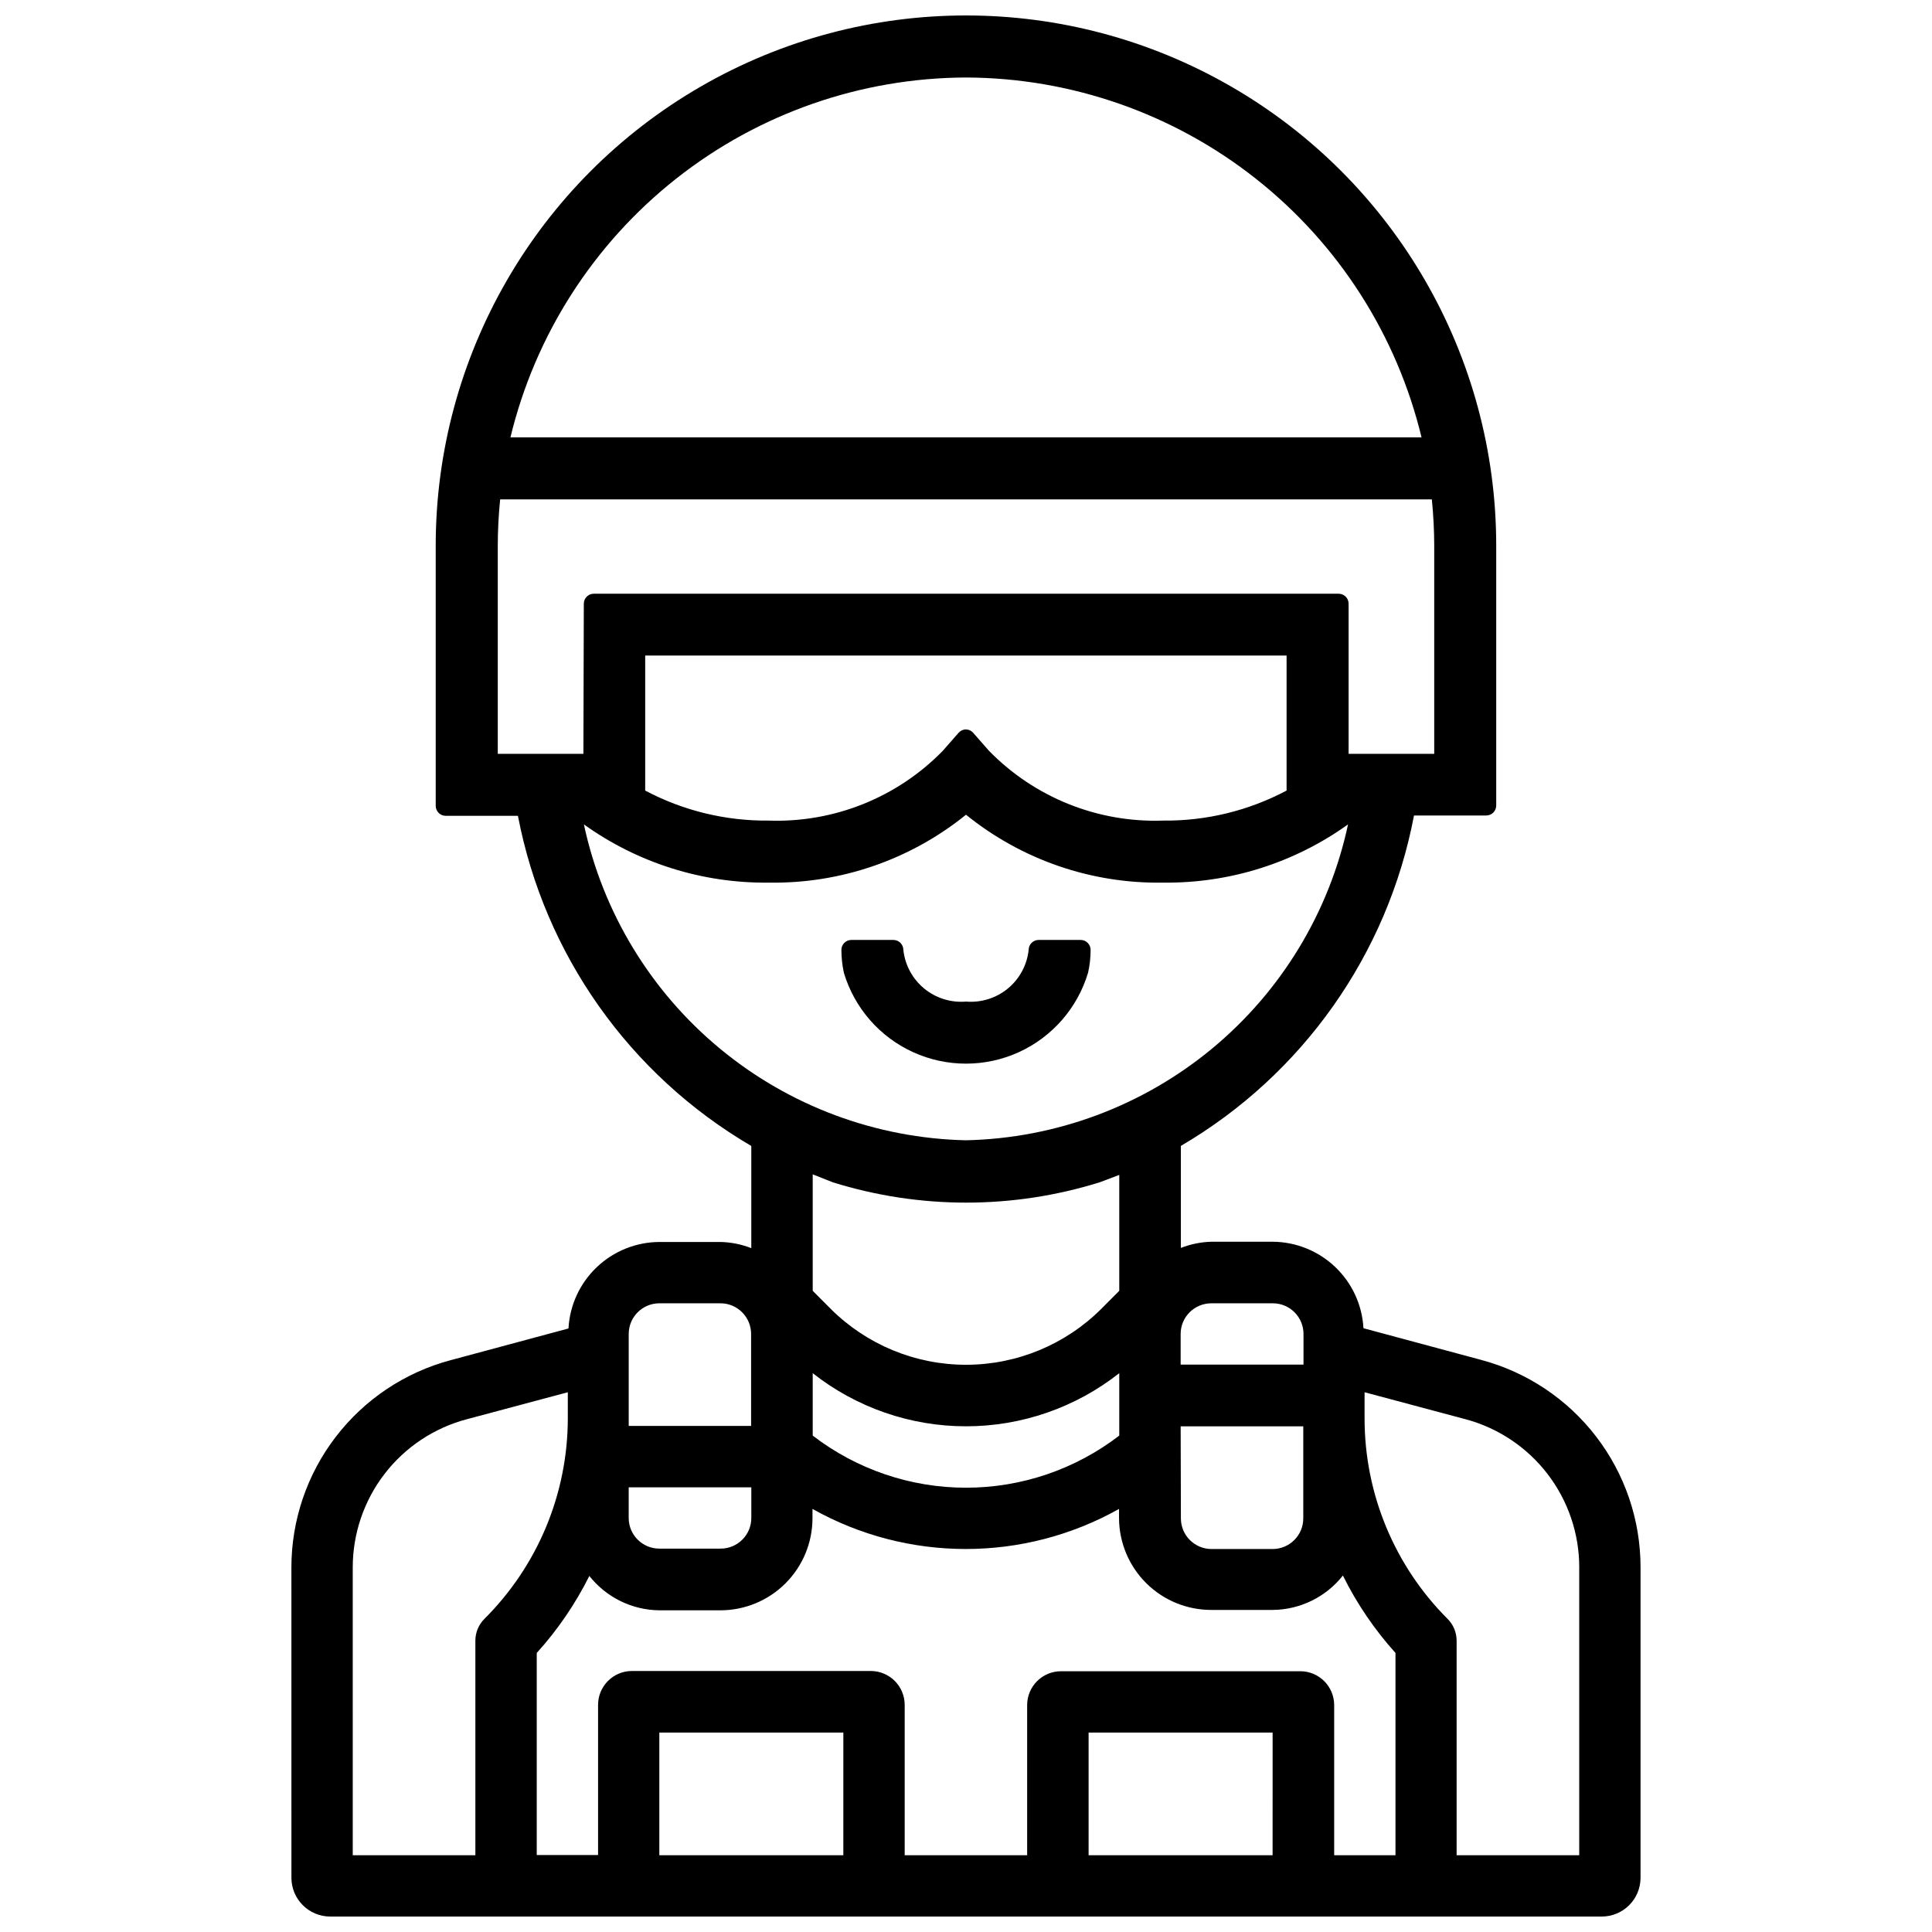 <?xml version="1.0" encoding="UTF-8"?>
<!-- Uploaded to: SVG Find, www.svgrepo.com, Generator: SVG Find Mixer Tools -->
<svg width="800px" height="800px" version="1.1" viewBox="144 144 512 512" xmlns="http://www.w3.org/2000/svg">
 <defs>
  <clipPath id="a">
   <path d="m221 148.09h358v503.81h-358z"/>
  </clipPath>
 </defs>
 <g clip-path="url(#a)">
  <path d="m221.23 641.62c0 5.68 4.606 10.285 10.285 10.285h336.96c5.68 0 10.285-4.606 10.285-10.285v-82.27c0.004-12.531-4.133-24.711-11.77-34.648-7.633-9.941-18.336-17.078-30.445-20.309l-31.215-8.398v0.004c-0.336-6.172-3.016-11.98-7.492-16.238-4.473-4.262-10.406-6.652-16.586-6.688h-16.184c-2.781 0.07-5.531 0.625-8.125 1.641v-27.039c32.277-18.891 54.805-50.816 61.781-87.559h19.164c1.445-0.012 2.613-1.18 2.625-2.625v-68.875c0-50.203-26.785-96.59-70.262-121.69-43.477-25.105-97.043-25.105-140.52 0-43.477 25.102-70.262 71.488-70.262 121.69v68.961c0.012 1.445 1.18 2.613 2.625 2.625h19.164c7.023 36.723 29.57 68.621 61.844 87.492v27.082c-2.59-1.016-5.34-1.57-8.125-1.637h-16.246c-6.18 0.031-12.113 2.422-16.586 6.684-4.477 4.262-7.156 10.066-7.492 16.238l-31.215 8.398v-0.004c-12.109 3.231-22.812 10.367-30.445 20.309-7.633 9.938-11.773 22.117-11.77 34.652zm78.949-79.98c4.492 5.688 11.312 9.039 18.559 9.109h16.184c6.465-0.004 12.664-2.574 17.234-7.141 4.574-4.57 7.148-10.766 7.16-17.23v-2.5 0.004c25.227 14.16 56.012 14.16 81.238 0v2.5-0.004c0.039 6.469 2.644 12.656 7.238 17.207 4.598 4.551 10.812 7.09 17.281 7.062h16.246c7.246-0.074 14.07-3.426 18.559-9.113 3.688 7.441 8.379 14.344 13.938 20.512v53.613h-16.246v-39.781c0-4.953-4.012-8.973-8.965-8.984h-63.418c-4.961 0-8.984 4.023-8.984 8.984v39.781h-32.453v-39.781c0.016-2.387-0.918-4.68-2.594-6.379-1.676-1.695-3.961-2.656-6.348-2.668h-63.355c-4.953 0.012-8.961 4.031-8.961 8.984v39.781h-16.25v-53.551c5.555-6.137 10.242-13 13.938-20.406zm64.488-104.33v0.004c23.047 7.191 47.738 7.191 70.785 0l5.164-1.953v30.711l-4.746 4.766h0.004c-9.523 9.504-22.426 14.84-35.875 14.84-13.453 0-26.355-5.336-35.875-14.84l-4.746-4.766v-30.859zm92.219 64.676h32.496v24.395c0 4.488-3.637 8.125-8.125 8.125h-16.184c-4.488 0-8.125-3.637-8.125-8.125zm-97.508-14.086v0.004c11.574 9.121 25.883 14.082 40.621 14.082 14.734 0 29.043-4.961 40.617-14.082v16.543c-11.645 8.957-25.926 13.812-40.617 13.812-14.695 0-28.977-4.856-40.621-13.812zm-48.766 30.254h32.496v8.125-0.004c0 4.488-3.637 8.125-8.125 8.125h-16.246c-4.488 0-8.125-3.637-8.125-8.125zm170.64 97.508h-48.762v-32.516h48.766zm-113.76 0h-48.762v-32.516h48.766zm195.02-76.305v76.305h-32.492v-56.891c-0.008-2.156-0.867-4.227-2.394-5.75-14.086-14.074-22-33.176-22-53.09v-6.969l26.723 7.137c8.652 2.309 16.297 7.406 21.75 14.504 5.457 7.098 8.414 15.801 8.418 24.75zm-97.441-69.969h16.246c4.488 0 8.125 3.637 8.125 8.125v8.125l-32.559-0.004v-8.125 0.004c0-2.168 0.863-4.242 2.402-5.769 1.535-1.523 3.621-2.371 5.785-2.356zm-65.074-324.85c27.891 0.094 54.945 9.543 76.832 26.832 21.887 17.289 37.344 41.422 43.891 68.535h-241.45c6.547-27.113 22.004-51.246 43.891-68.535 21.887-17.289 48.941-26.738 76.836-26.832zm-101.39 179.23h-22.691v-55.148c0-3.969 0.211-8.082 0.629-12.281l246.91 0.004c0.418 4.199 0.629 8.398 0.629 12.281v55.145h-22.691v-39.887c-0.059-1.453-1.277-2.586-2.731-2.539h-197.32c-1.445 0.012-2.613 1.18-2.625 2.625zm186.35-26.051v35.789c-10.055 5.336-21.281 8.074-32.664 7.957-17.309 0.621-34.078-6.086-46.184-18.473l-4.199-4.785h0.004c-0.484-0.555-1.176-0.883-1.91-0.902-0.758-0.004-1.48 0.328-1.977 0.902l-4.199 4.785h0.004c-12.105 12.387-28.875 19.094-46.184 18.473-11.379 0.109-22.609-2.625-32.664-7.957v-35.789zm-186.22 44.754c14.258 10.227 31.406 15.633 48.953 15.43 19.008 0.332 37.527-6.039 52.312-17.992 14.773 11.957 33.285 18.328 52.289 17.992 17.547 0.203 34.695-5.203 48.953-15.43-4.992 23.312-17.703 44.258-36.074 59.449-18.375 15.191-41.336 23.742-65.168 24.266-23.84-0.523-46.801-9.07-65.18-24.262-18.375-15.195-31.09-36.141-36.086-59.453zm11.883 135.04h-0.004c0-4.488 3.637-8.125 8.125-8.125h16.184c4.488 0 8.125 3.637 8.125 8.125v24.371h-32.434v-24.371zm-73.141 61.84c0.008-8.965 2.981-17.68 8.453-24.777 5.477-7.102 13.148-12.191 21.82-14.477l26.723-7.137v6.969c-0.027 19.93-7.981 39.031-22.105 53.09-1.527 1.523-2.387 3.594-2.394 5.75v56.887l-32.496 0.004z"/>
 </g>
 <path d="m432.35 401.78c0.449-1.988 0.672-4.023 0.672-6.066-0.012-1.441-1.18-2.609-2.625-2.621h-11.168c-1.445 0.012-2.613 1.18-2.625 2.621-0.422 4.004-2.398 7.68-5.504 10.242-3.106 2.562-7.09 3.809-11.098 3.469-4.012 0.34-7.996-0.906-11.102-3.469-3.102-2.562-5.078-6.238-5.504-10.242-0.012-1.441-1.18-2.609-2.625-2.621h-11.168c-1.445 0.012-2.613 1.18-2.625 2.621 0.004 2.039 0.223 4.074 0.652 6.066 2.797 9.348 9.5 17.031 18.379 21.07 8.883 4.035 19.078 4.035 27.961 0 8.879-4.039 15.582-11.723 18.379-21.07z"/>
</svg>